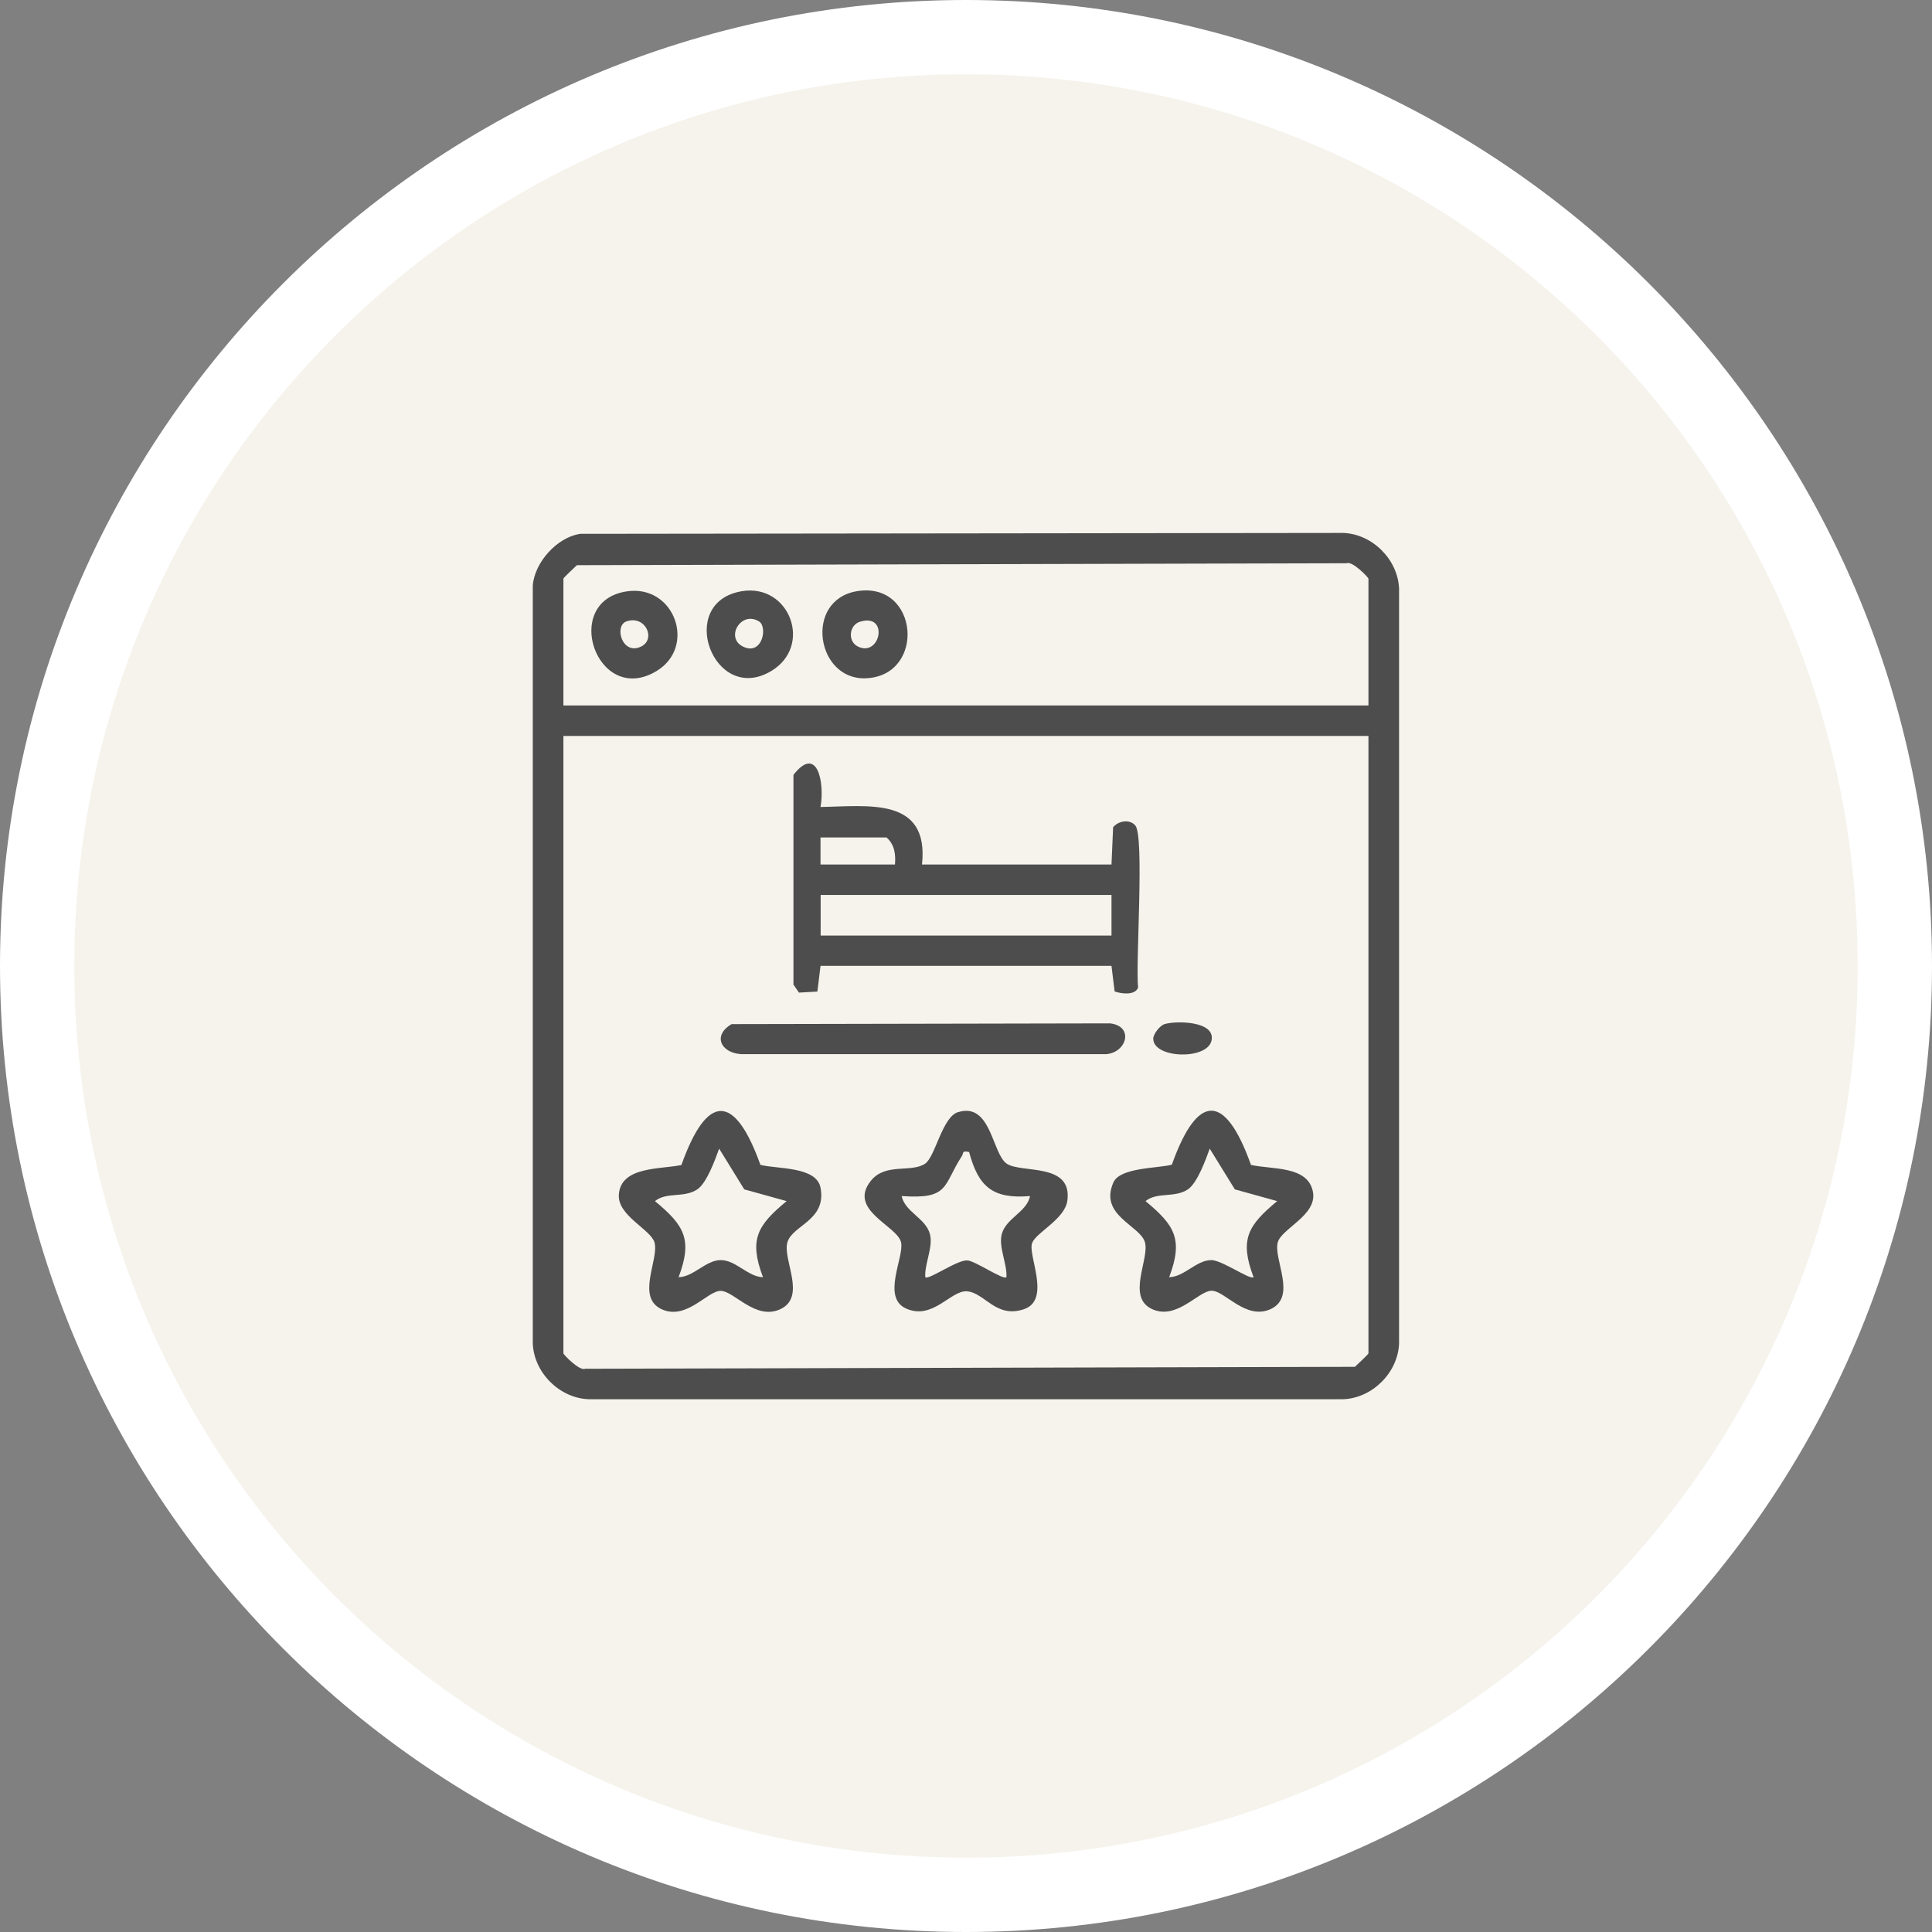 <svg xmlns="http://www.w3.org/2000/svg" id="Capa_2" data-name="Capa 2" viewBox="0 0 130 130"><rect x="0" y="0" width="130" height="130" fill="#808080" stroke="none"/><defs><style>      .cls-1 {        fill: #f5f3ec;      }      .cls-2 {        fill: #fff;      }      .cls-3 {        fill: #4e4d4d;      }    </style></defs><g id="Capa_1-2" data-name="Capa 1"><g><g><path class="cls-1" d="M65,127.5c-34.46,0-62.5-28.04-62.5-62.5S30.54,2.5,65,2.5s62.5,28.04,62.5,62.5-28.04,62.5-62.5,62.5Z"></path><path class="cls-2" d="M65,5c33.14,0,60,26.86,60,60s-26.86,60-60,60S5,98.14,5,65,31.86,5,65,5M65,0C29.16,0,0,29.16,0,65s29.16,65,65,65,65-29.16,65-65S100.84,0,65,0h0Z"></path></g><g><path class="cls-3" d="M38.99,35.92l51.39-.06c1.97.07,3.69,1.8,3.76,3.76v50.77c-.07,1.97-1.8,3.69-3.76,3.76h-50.77c-1.97-.07-3.69-1.8-3.76-3.76v-50.99c.12-1.56,1.62-3.22,3.14-3.47ZM92.08,47.47v-8.53c0-.09-1.1-1.22-1.47-1.04l-51.79.13c-.16.16-.91.84-.91.91v8.53h54.17ZM92.08,49.52h-54.17v41.54c0,.09,1.1,1.22,1.47,1.04l51.79-.13c.16-.16.91-.84.91-.91v-41.54Z"></path><path class="cls-3" d="M55.21,65l-.21,1.72-1.24.07-.37-.54v-14.11c1.62-2.08,2.11.57,1.82,2.16,3.2-.05,7.32-.71,6.83,3.87h12.75s.11-2.51.11-2.51c.36-.43,1.1-.56,1.49-.12.63.71.01,9.33.19,10.9-.18.56-1.15.43-1.58.27l-.21-1.72h-19.57ZM60.22,58.17c.06-.69-.03-1.35-.57-1.82h-4.44v1.82h5.01ZM74.79,60.22h-19.57v2.73h19.57v-2.73Z"></path><path class="cls-3" d="M84.16,78.38c1.4.33,3.88.03,4.19,1.85.26,1.55-2.11,2.43-2.37,3.36-.32,1.12,1.32,3.67-.49,4.5-1.68.76-3.09-1.27-3.98-1.24s-2.33,1.99-3.98,1.24c-1.76-.8-.17-3.36-.49-4.5s-3.11-1.8-2.12-4.03c.45-1.01,2.97-.94,3.93-1.19,1.73-4.85,3.59-4.84,5.32,0ZM84.35,85.94c-.97-2.56-.36-3.5,1.59-5.12l-2.85-.79-1.69-2.74c-.27.74-.83,2.31-1.47,2.74-.9.6-2.05.15-2.85.79,1.95,1.62,2.56,2.56,1.59,5.12,1.02-.02,1.82-1.15,2.84-1.15.72,0,2.6,1.35,2.84,1.15Z"></path><path class="cls-3" d="M51.16,78.38c1.14.29,3.77.1,4.05,1.53.43,2.22-1.9,2.52-2.23,3.69s1.32,3.67-.49,4.5c-1.65.75-3.08-1.21-3.98-1.24s-2.3,2-3.98,1.24c-1.76-.8-.17-3.36-.49-4.5-.25-.87-2.48-1.79-2.4-3.2.11-1.94,2.83-1.71,4.21-2.01,1.73-4.85,3.59-4.84,5.32,0ZM51.34,85.94c-.97-2.56-.36-3.5,1.59-5.12l-2.85-.79-1.69-2.74c-.27.74-.83,2.31-1.47,2.74-.9.6-2.05.15-2.85.79,1.95,1.62,2.56,2.56,1.59,5.12,1.02-.02,1.82-1.15,2.84-1.15s1.83,1.13,2.84,1.15Z"></path><path class="cls-3" d="M64.48,74.83c2.22-.67,2.27,2.8,3.26,3.47s4.43-.1,4.08,2.49c-.17,1.25-2.1,2.13-2.37,2.85-.31.82,1.31,3.84-.57,4.46s-2.61-1.11-3.81-1.21c-1.09-.09-2.31,1.98-4.12,1.15-1.64-.76-.09-3.48-.32-4.45-.26-1.12-3.63-2.17-2.02-4.15.98-1.21,2.7-.51,3.64-1.14.69-.47,1.15-3.15,2.22-3.47ZM65.22,77.52c-.53-.12-.36.07-.51.29-1.27,1.96-.81,2.9-4.04,2.67.23,1.08,1.61,1.48,1.9,2.55.24.86-.37,2.01-.31,2.91.2.22,2.15-1.18,2.83-1.13.53.03,2.44,1.35,2.63,1.13.06-.89-.55-2.05-.31-2.91.29-1.07,1.68-1.47,1.9-2.55-2.5.21-3.47-.61-4.1-2.96Z"></path><path class="cls-3" d="M49.23,68.91l25.46-.05c1.61.18,1.15,1.93-.23,2.07h-24.6c-1.36-.09-1.93-1.26-.63-2.02Z"></path><path class="cls-3" d="M78.36,68.91c.8-.24,3.45-.21,3.16,1.11s-3.92,1.21-3.92-.13c0-.31.44-.88.76-.98Z"></path><path class="cls-3" d="M42.19,39.79c3.21-.47,4.71,3.75,1.96,5.38-4,2.37-6.43-4.73-1.96-5.38ZM42.16,41.81c-.87.29-.29,2.33.99,1.69,1-.5.29-2.12-.99-1.69Z"></path><path class="cls-3" d="M57.66,39.78c4.18-.69,4.67,5.68.61,5.86-3.35.15-4.19-5.26-.61-5.86ZM57.88,41.83c-.75.22-.86,1.32-.16,1.67,1.52.76,2.12-2.26.16-1.67Z"></path><path class="cls-3" d="M49.92,39.78c3.21-.53,4.81,3.69,1.96,5.38-3.87,2.3-6.44-4.64-1.96-5.38ZM51.08,41.82c-1.21-.76-2.3,1.08-1.1,1.68,1.31.66,1.69-1.31,1.1-1.68Z"></path></g></g></g></svg>